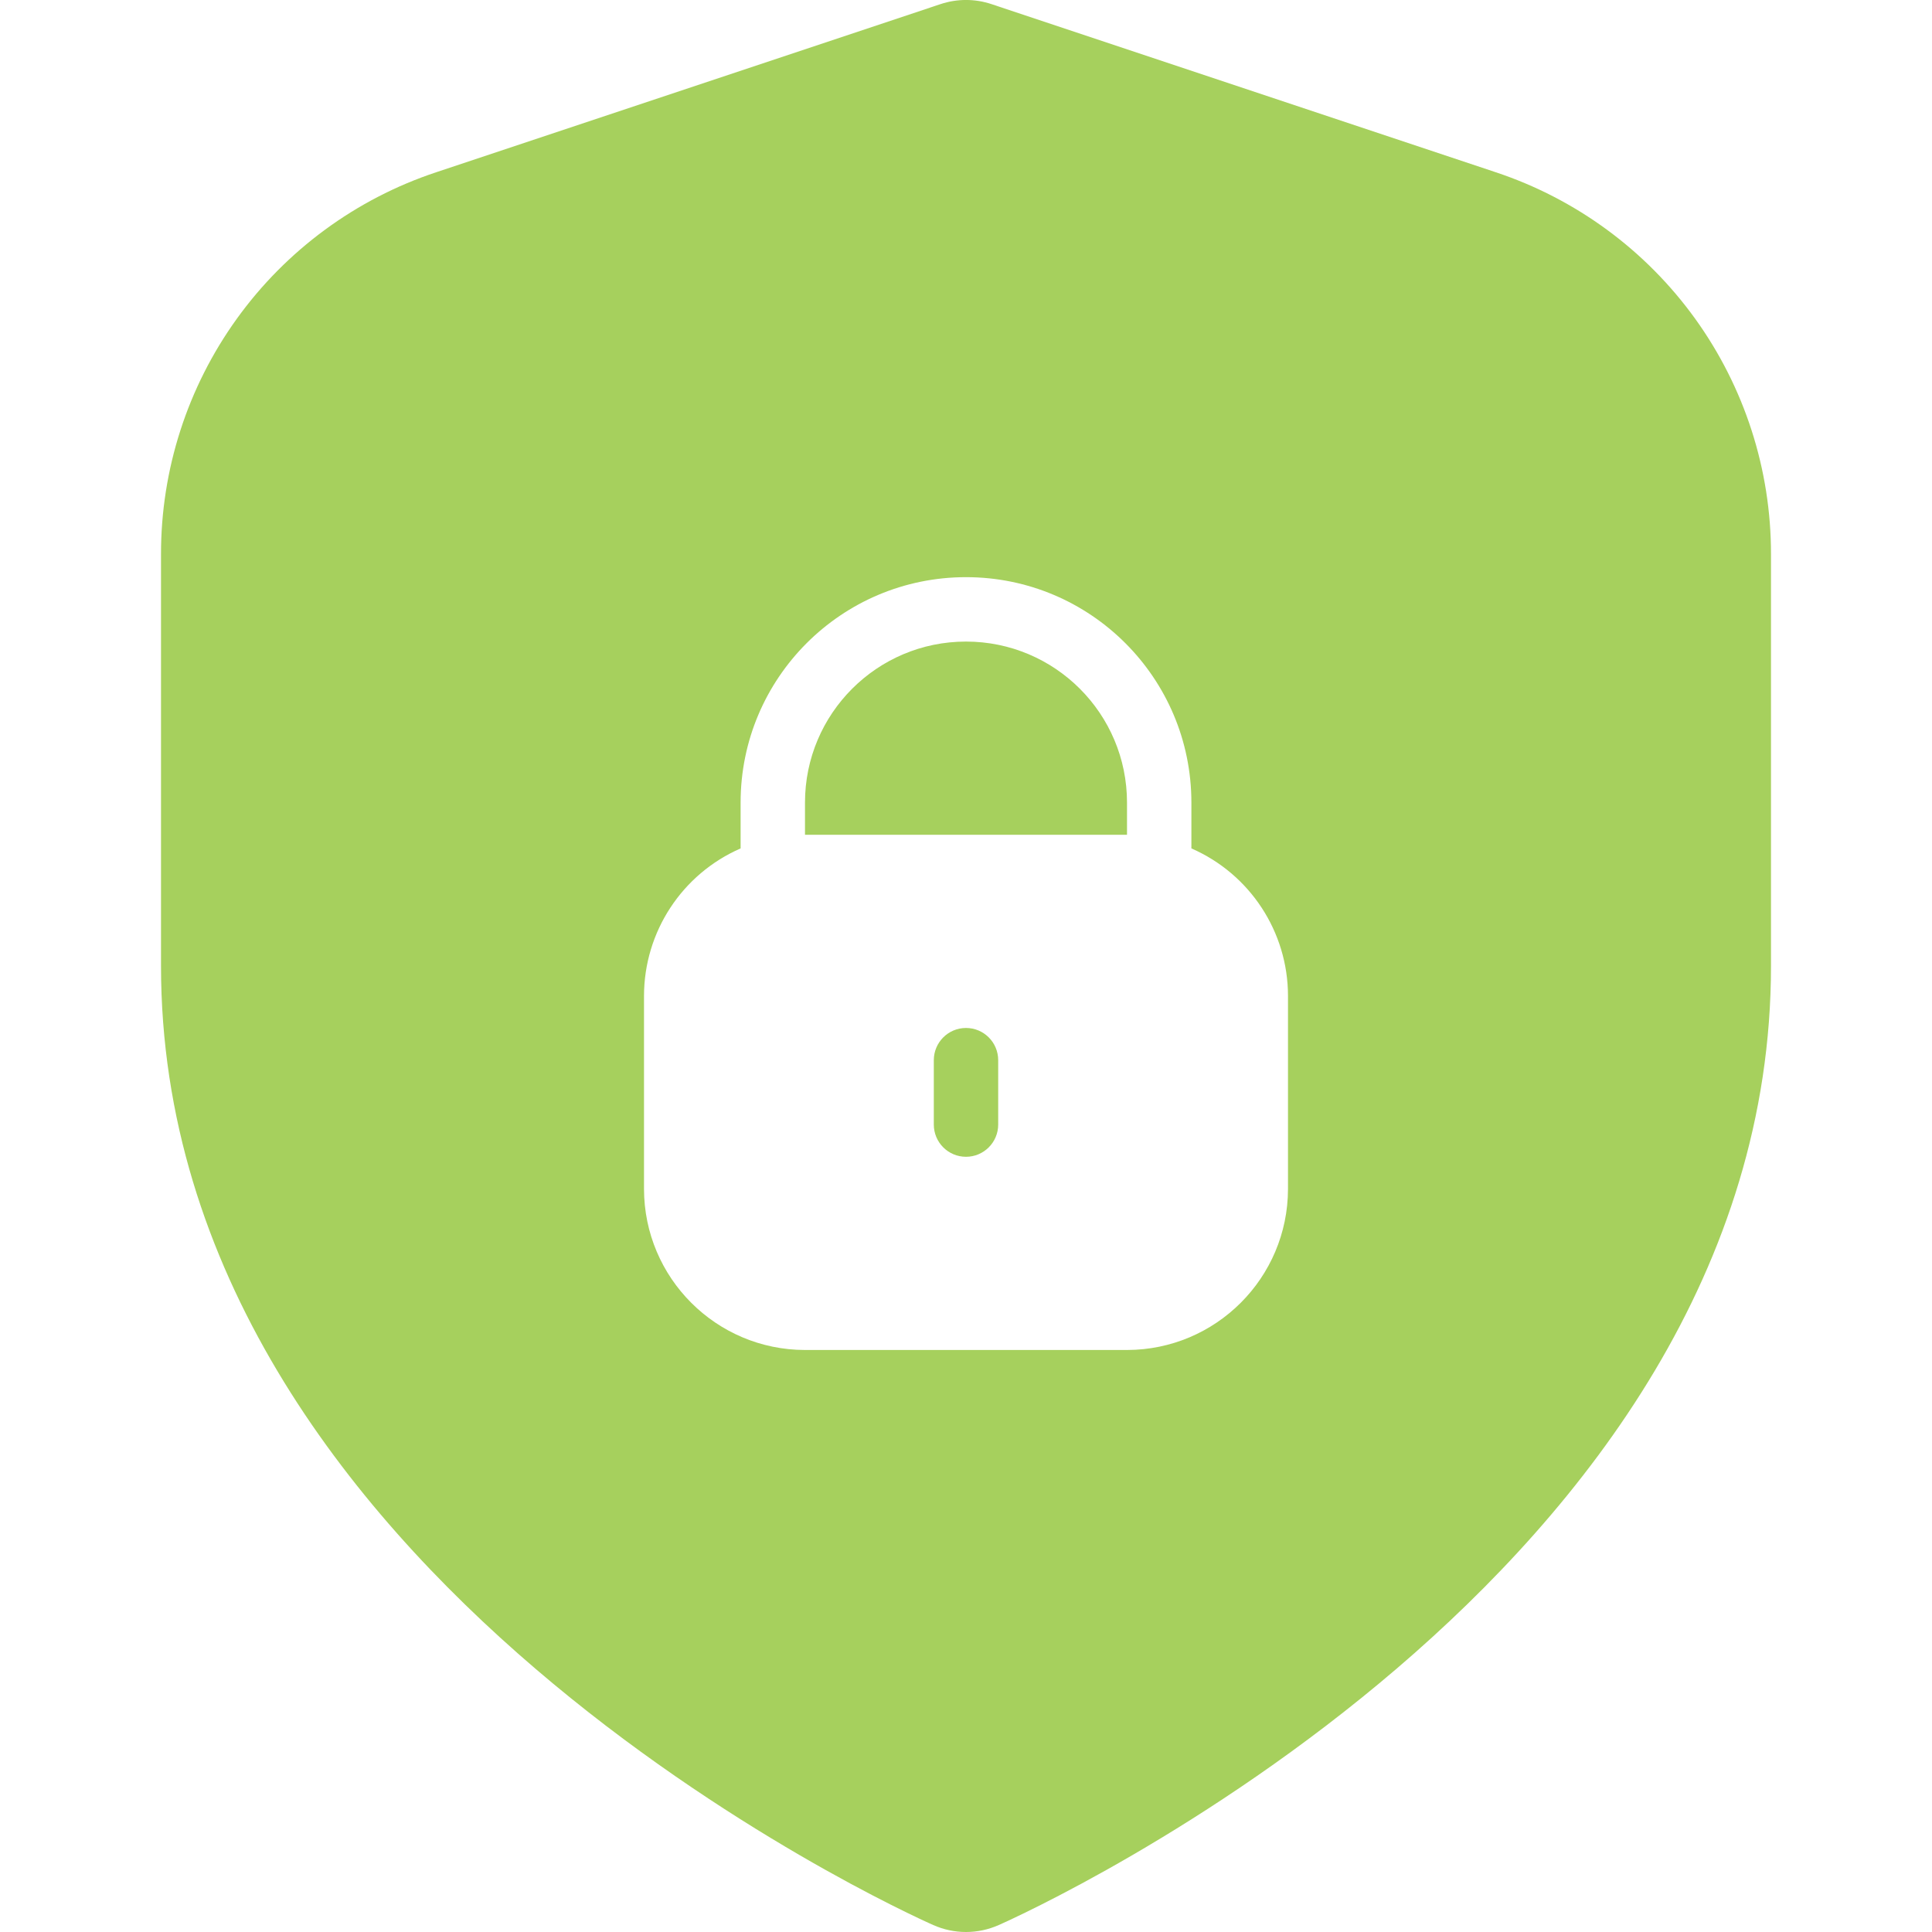 <svg width="80" height="80" viewBox="0 0 80 80" fill="none" xmlns="http://www.w3.org/2000/svg">
<g clip-path="url(#clip0_4625_7450)">
<path d="M38.946 0.17C39.63 -0.058 40.37 -0.058 41.054 0.17L61.937 7.133C65.257 8.236 68.145 10.357 70.191 13.195C72.237 16.034 73.336 19.445 73.333 22.944V40C73.333 65.208 42.671 79.131 41.353 79.713C40.928 79.902 40.466 80 40 80C39.534 80 39.073 79.902 38.647 79.713C37.329 79.131 6.667 65.208 6.667 40V22.944C6.664 19.445 7.762 16.035 9.808 13.196C11.853 10.358 14.74 8.236 18.06 7.133L38.946 0.17ZM40 23.899C34.845 23.9 30.667 28.078 30.667 33.233V35.131C28.24 36.19 26.671 38.585 26.667 41.233V49.233C26.672 52.912 29.653 55.895 33.333 55.9H46.667C50.347 55.895 53.328 52.912 53.333 49.233V41.233C53.33 38.585 51.76 36.19 49.333 35.131V33.233C49.333 28.078 45.155 23.899 40 23.899ZM40 42.566C40.736 42.566 41.333 43.163 41.333 43.9V46.566C41.333 47.302 40.736 47.9 40 47.9C39.264 47.9 38.667 47.302 38.667 46.566V43.9C38.667 43.163 39.264 42.566 40 42.566ZM40 26.566C43.682 26.566 46.667 29.551 46.667 33.233V34.566H33.333V33.233C33.333 29.551 36.318 26.566 40 26.566Z" fill="#A6D05D"/>
</g>
<defs>
<clipPath id="clip0_4625_7450">
<rect width="80" height="80" fill="white"/>
</clipPath>
</defs>
</svg>
